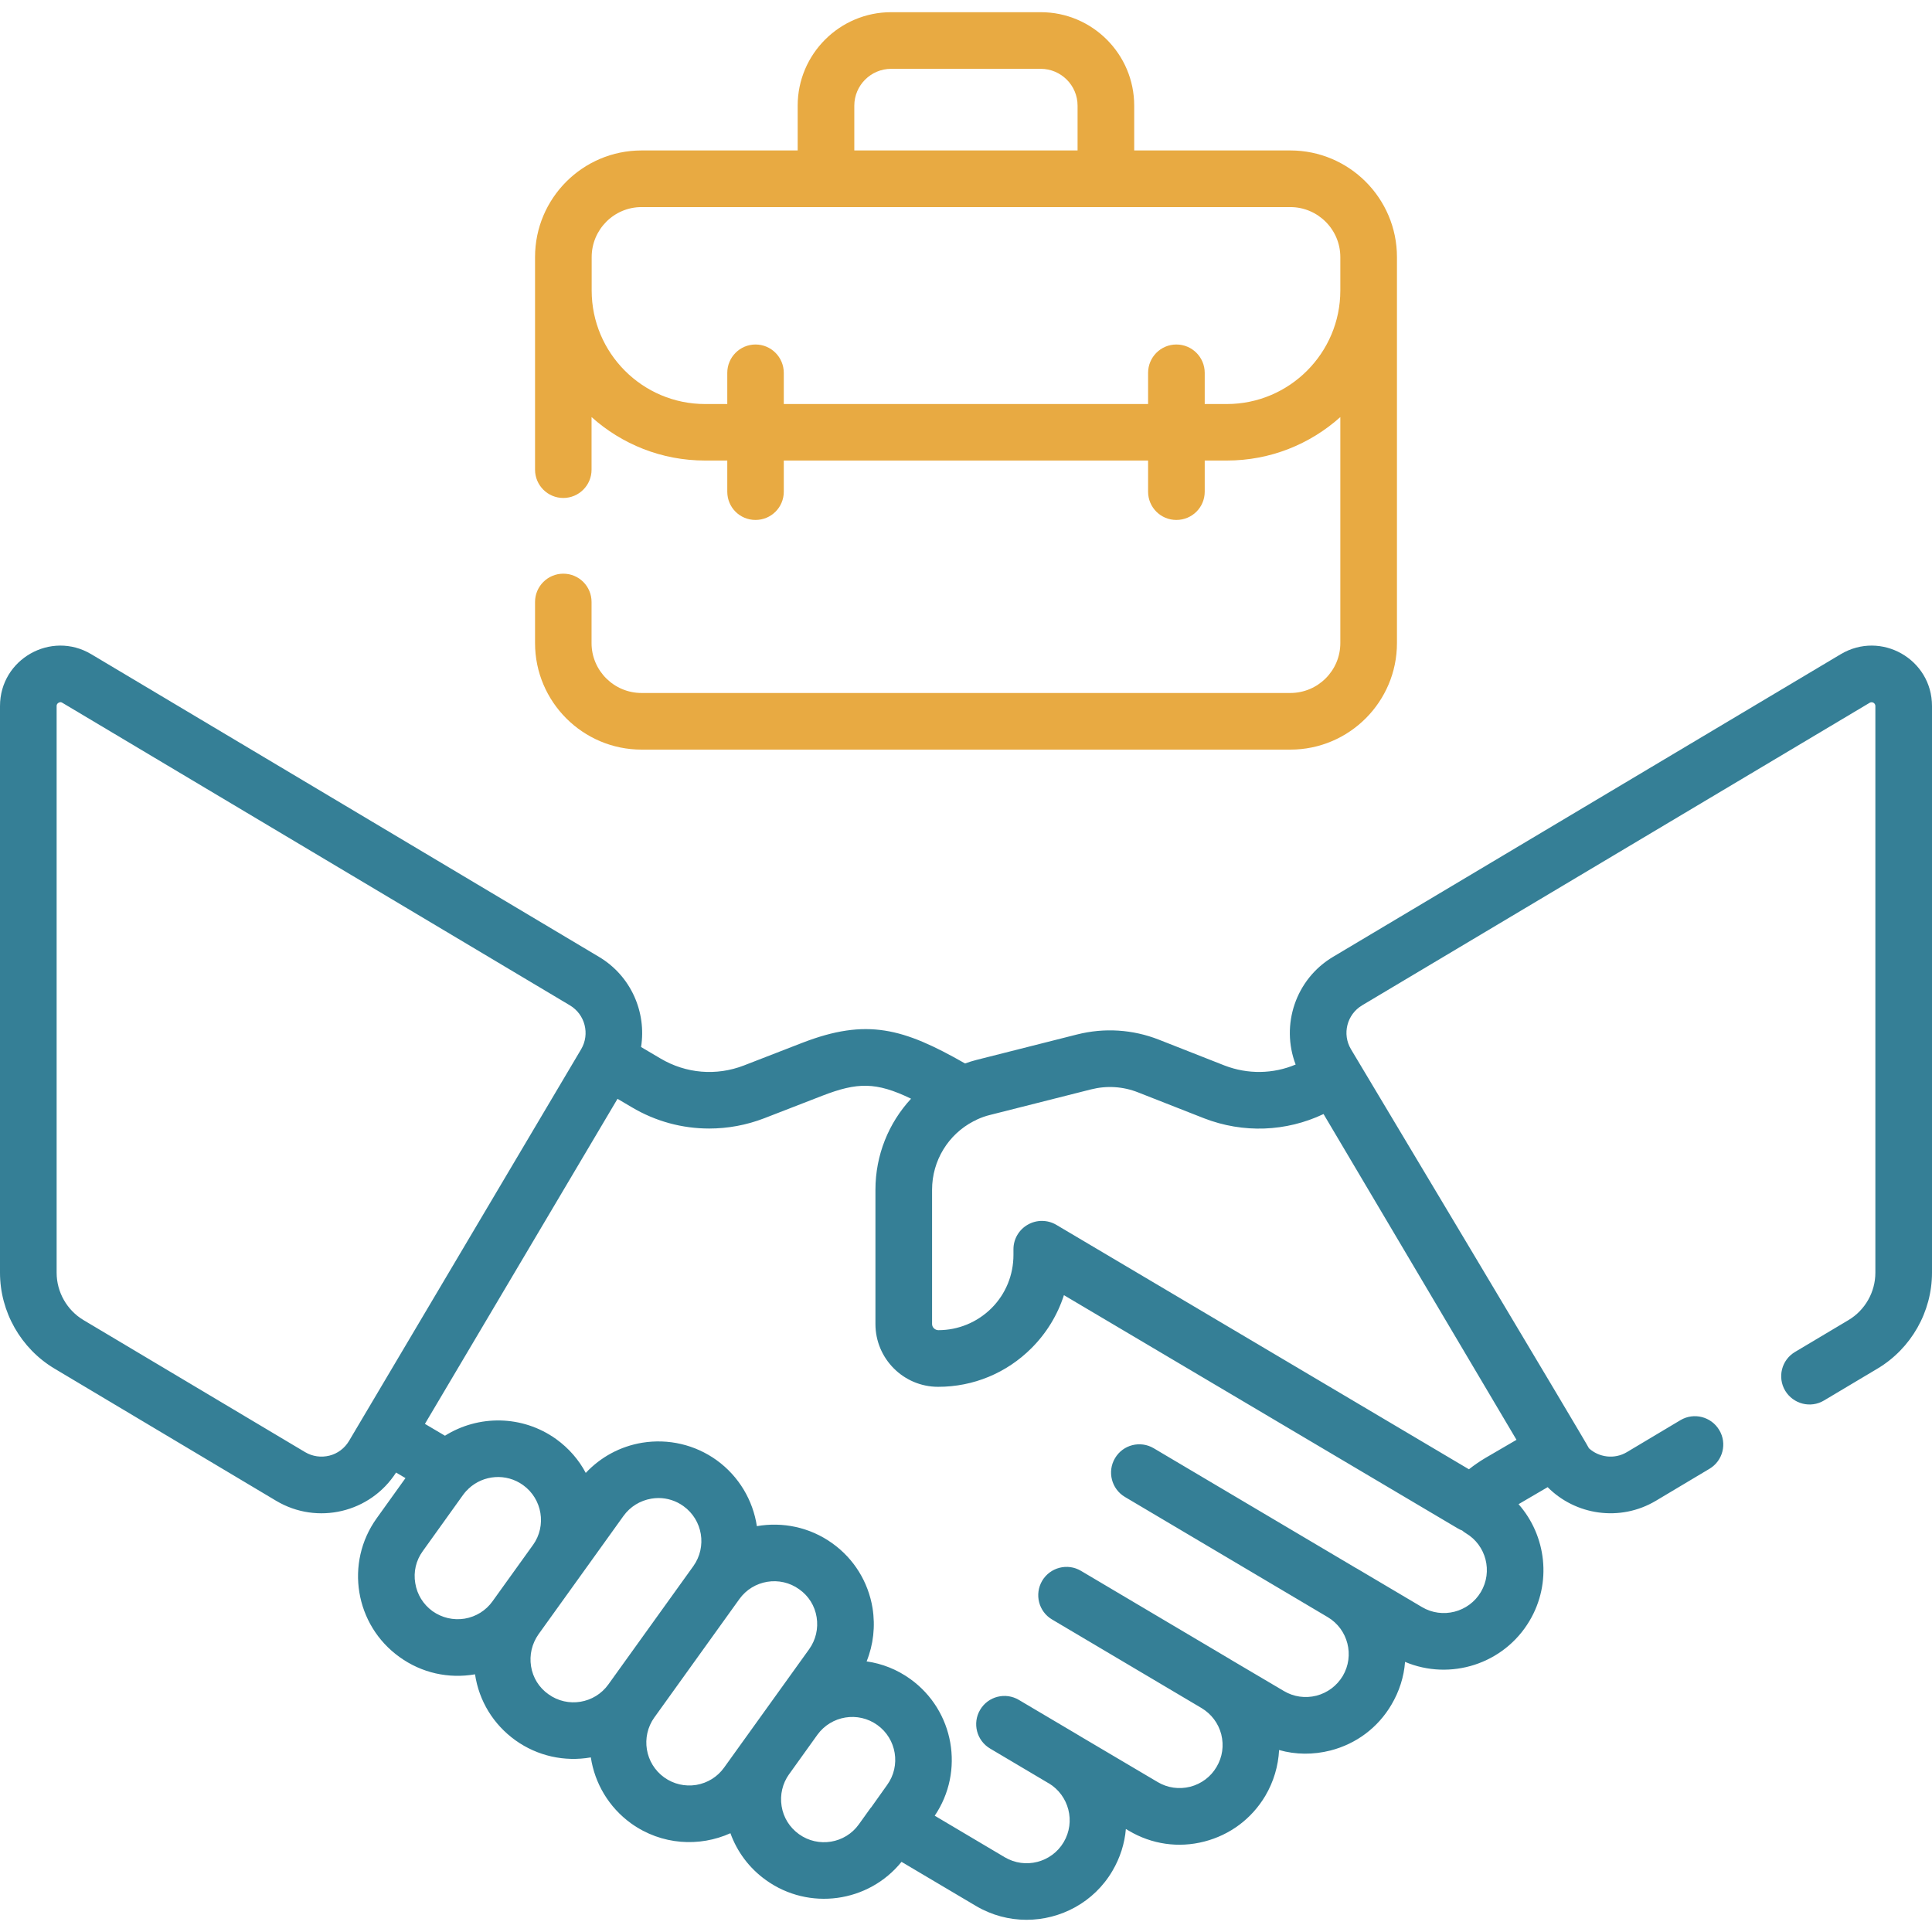 <svg width="16" height="16" viewBox="0 0 16 16" fill="none" xmlns="http://www.w3.org/2000/svg">
<g clip-path="url(#clip0_53_31356)">
<path d="M15.244 5.418L11.04 7.924C10.729 8.109 10.605 8.489 10.73 8.816C10.543 8.895 10.333 8.898 10.141 8.824L9.597 8.61C9.38 8.525 9.146 8.51 8.92 8.567L8.086 8.778C8.054 8.786 8.023 8.796 7.992 8.807C7.482 8.516 7.179 8.429 6.642 8.637L6.16 8.824C5.932 8.912 5.681 8.891 5.47 8.766L5.309 8.671C5.355 8.383 5.226 8.082 4.96 7.924L0.756 5.418C0.423 5.219 0 5.459 0 5.847V10.54C0 10.864 0.173 11.168 0.451 11.334L2.287 12.429C2.628 12.632 3.067 12.527 3.28 12.195L3.358 12.241L3.12 12.573C2.854 12.943 2.939 13.458 3.309 13.723C3.492 13.855 3.715 13.904 3.934 13.866C3.967 14.087 4.086 14.281 4.268 14.412C4.451 14.543 4.675 14.592 4.893 14.554C4.925 14.766 5.04 14.966 5.227 15.101C5.48 15.282 5.794 15.297 6.049 15.182C6.105 15.337 6.206 15.472 6.343 15.57C6.699 15.826 7.193 15.757 7.466 15.419L8.082 15.784C8.214 15.862 8.358 15.899 8.501 15.899C8.783 15.899 9.059 15.755 9.212 15.495C9.277 15.385 9.314 15.266 9.324 15.147L9.348 15.161C9.538 15.274 9.76 15.306 9.973 15.251C10.187 15.196 10.366 15.062 10.479 14.872C10.548 14.755 10.586 14.625 10.593 14.493C10.73 14.532 10.876 14.533 11.018 14.497C11.232 14.442 11.411 14.308 11.523 14.118C11.588 14.008 11.627 13.887 11.636 13.763C12.01 13.921 12.454 13.782 12.667 13.423C12.854 13.108 12.806 12.718 12.576 12.457L12.817 12.316C13.046 12.547 13.415 12.606 13.713 12.429L14.157 12.164C14.268 12.098 14.305 11.954 14.238 11.843C14.172 11.732 14.028 11.695 13.917 11.761L13.473 12.026C13.369 12.088 13.241 12.069 13.159 11.994C13.158 11.981 11.188 8.689 11.188 8.689C11.113 8.563 11.155 8.401 11.28 8.326L15.484 5.82C15.505 5.808 15.531 5.823 15.531 5.847V10.54C15.531 10.7 15.446 10.85 15.309 10.932L14.866 11.196C14.754 11.262 14.718 11.406 14.784 11.517C14.851 11.628 14.995 11.665 15.106 11.598L15.549 11.334C15.827 11.168 16 10.864 16 10.54V5.847C16 5.459 15.578 5.219 15.244 5.418ZM9.035 9.022C9.165 8.989 9.3 8.997 9.426 9.047L9.971 9.261C10.296 9.387 10.651 9.373 10.961 9.226L12.559 11.924L12.3 12.075C12.253 12.103 12.208 12.134 12.165 12.168L8.747 10.143C8.675 10.101 8.585 10.1 8.512 10.142C8.439 10.183 8.393 10.261 8.393 10.345V10.392C8.393 10.559 8.329 10.716 8.211 10.834C8.093 10.951 7.936 11.016 7.77 11.016C7.743 11.015 7.719 10.993 7.719 10.965V9.853C7.719 9.611 7.854 9.394 8.062 9.286C8.072 9.282 8.082 9.277 8.092 9.271C8.127 9.255 8.163 9.242 8.201 9.233L9.035 9.022ZM2.728 12.055C2.659 12.072 2.588 12.062 2.527 12.026L0.691 10.932C0.554 10.85 0.469 10.7 0.469 10.54V5.847C0.469 5.842 0.469 5.829 0.485 5.82C0.491 5.817 0.496 5.815 0.5 5.815C0.508 5.815 0.514 5.819 0.516 5.82L4.72 8.326C4.845 8.401 4.887 8.563 4.813 8.689L2.89 11.934C2.854 11.994 2.796 12.038 2.728 12.055ZM3.848 13.405C3.754 13.42 3.66 13.398 3.582 13.343C3.505 13.287 3.454 13.205 3.439 13.111C3.423 13.017 3.445 12.923 3.501 12.846L3.835 12.38C3.843 12.369 3.852 12.358 3.861 12.348C3.868 12.342 3.875 12.335 3.881 12.328C4.003 12.214 4.192 12.198 4.332 12.299C4.491 12.413 4.528 12.636 4.414 12.795C4.413 12.796 4.413 12.796 4.413 12.796L4.079 13.261C4.024 13.338 3.942 13.389 3.848 13.405ZM4.542 14.031C4.464 13.976 4.413 13.894 4.398 13.8C4.383 13.706 4.405 13.612 4.46 13.534L4.794 13.069C4.794 13.069 4.794 13.069 4.794 13.069L5.163 12.555C5.219 12.477 5.301 12.427 5.395 12.411C5.414 12.408 5.434 12.406 5.453 12.406C5.527 12.406 5.599 12.429 5.66 12.473C5.82 12.588 5.856 12.81 5.742 12.97L5.038 13.95C4.924 14.109 4.701 14.146 4.542 14.031ZM5.766 14.782C5.672 14.797 5.578 14.775 5.501 14.72C5.341 14.605 5.305 14.383 5.419 14.223C5.419 14.223 5.419 14.223 5.42 14.222L6.123 13.243C6.237 13.084 6.46 13.047 6.619 13.162C6.697 13.217 6.748 13.299 6.763 13.393C6.778 13.487 6.756 13.581 6.701 13.658L5.997 14.638C5.942 14.715 5.86 14.766 5.766 14.782ZM6.617 15.19C6.539 15.134 6.488 15.052 6.473 14.958C6.458 14.864 6.48 14.77 6.535 14.693C6.535 14.693 6.536 14.692 6.536 14.692L6.769 14.367C6.884 14.208 7.106 14.171 7.266 14.286C7.425 14.4 7.462 14.623 7.347 14.782L7.214 14.969C7.212 14.97 7.211 14.972 7.209 14.974L7.113 15.108C6.999 15.268 6.776 15.304 6.617 15.19ZM12.264 13.184C12.164 13.353 11.944 13.409 11.776 13.309L11.234 12.988C11.234 12.988 11.233 12.988 11.233 12.988L9.555 11.994C9.444 11.928 9.3 11.964 9.234 12.076C9.168 12.187 9.205 12.331 9.316 12.397L10.995 13.392C10.995 13.392 10.995 13.392 10.995 13.392L10.995 13.392C11.164 13.492 11.22 13.711 11.12 13.88C11.071 13.961 10.994 14.019 10.902 14.043C10.81 14.066 10.714 14.053 10.632 14.004L10.19 13.743C10.19 13.742 10.19 13.742 10.189 13.742C10.189 13.742 10.189 13.742 10.189 13.742L8.952 13.009C8.841 12.943 8.697 12.98 8.631 13.091C8.565 13.203 8.602 13.347 8.713 13.412L9.95 14.145C9.95 14.145 9.95 14.145 9.95 14.145C10.032 14.194 10.09 14.271 10.114 14.363C10.137 14.456 10.124 14.551 10.075 14.633C10.027 14.715 9.949 14.773 9.857 14.797C9.765 14.82 9.669 14.807 9.587 14.758L8.924 14.366C8.924 14.365 8.924 14.365 8.923 14.365L8.438 14.078C8.327 14.012 8.183 14.048 8.117 14.16C8.051 14.271 8.088 14.415 8.2 14.481L8.684 14.768L8.685 14.768C8.853 14.869 8.909 15.087 8.809 15.256C8.709 15.425 8.49 15.481 8.321 15.381L7.741 15.037C7.99 14.669 7.902 14.166 7.539 13.905C7.428 13.825 7.304 13.777 7.177 13.759C7.233 13.62 7.25 13.469 7.226 13.317C7.19 13.1 7.072 12.909 6.893 12.781C6.705 12.646 6.479 12.602 6.268 12.639C6.236 12.427 6.121 12.227 5.934 12.092C5.755 11.964 5.536 11.913 5.319 11.948C5.137 11.978 4.975 12.066 4.851 12.198C4.794 12.09 4.711 11.994 4.606 11.918C4.325 11.717 3.961 11.717 3.685 11.89L3.519 11.792L5.114 9.1L5.231 9.169C5.429 9.287 5.65 9.346 5.873 9.346C6.027 9.346 6.181 9.318 6.329 9.261L6.811 9.074C7.099 8.963 7.254 8.958 7.545 9.099C7.36 9.299 7.25 9.565 7.25 9.853V10.965C7.25 11.252 7.483 11.485 7.769 11.485H7.77C8.061 11.485 8.336 11.371 8.542 11.165C8.667 11.04 8.758 10.89 8.811 10.726L12.075 12.659C12.086 12.665 12.097 12.671 12.109 12.675C12.118 12.683 12.128 12.69 12.139 12.697C12.308 12.797 12.364 13.015 12.264 13.184Z" fill="#357F96"/>
<path d="M5.313 6.208H10.686C11.173 6.208 11.569 5.812 11.569 5.326V2.129C11.569 1.642 11.173 1.246 10.686 1.246H9.393V0.875C9.393 0.448 9.046 0.101 8.619 0.101H7.38C6.954 0.101 6.606 0.448 6.606 0.875V1.246H5.313C4.826 1.246 4.431 1.642 4.431 2.129V3.89C4.431 4.019 4.536 4.124 4.665 4.124C4.794 4.124 4.899 4.019 4.899 3.89V3.454C5.149 3.678 5.478 3.814 5.839 3.814H6.023V4.072C6.023 4.202 6.127 4.306 6.257 4.306C6.386 4.306 6.491 4.202 6.491 4.072V3.814H9.508V4.072C9.508 4.202 9.613 4.306 9.742 4.306C9.872 4.306 9.977 4.202 9.977 4.072V3.814H10.16C10.521 3.814 10.85 3.678 11.1 3.454V5.326C11.1 5.554 10.914 5.739 10.686 5.739H5.313C5.085 5.739 4.899 5.554 4.899 5.326V4.985C4.899 4.856 4.795 4.751 4.665 4.751C4.536 4.751 4.431 4.856 4.431 4.985V5.326C4.431 5.812 4.827 6.208 5.313 6.208ZM7.075 0.875C7.075 0.707 7.212 0.57 7.38 0.57H8.619C8.787 0.57 8.924 0.707 8.924 0.875V1.246H7.075L7.075 0.875ZM10.16 3.346H9.977V3.088C9.977 2.958 9.872 2.853 9.742 2.853C9.613 2.853 9.508 2.958 9.508 3.088V3.346H6.491V3.088C6.491 2.958 6.386 2.853 6.257 2.853C6.128 2.853 6.023 2.958 6.023 3.088V3.346H5.839C5.321 3.346 4.9 2.924 4.9 2.406V2.129C4.9 1.901 5.085 1.715 5.313 1.715H10.686C10.914 1.715 11.1 1.901 11.1 2.129V2.406C11.1 2.924 10.678 3.346 10.16 3.346Z" fill="#E8AA42"/>
</g>
<defs>
<clipPath id="clip0_53_31356">
<rect width="16" height="16" fill="white"/>
</clipPath>
</defs>
</svg>
